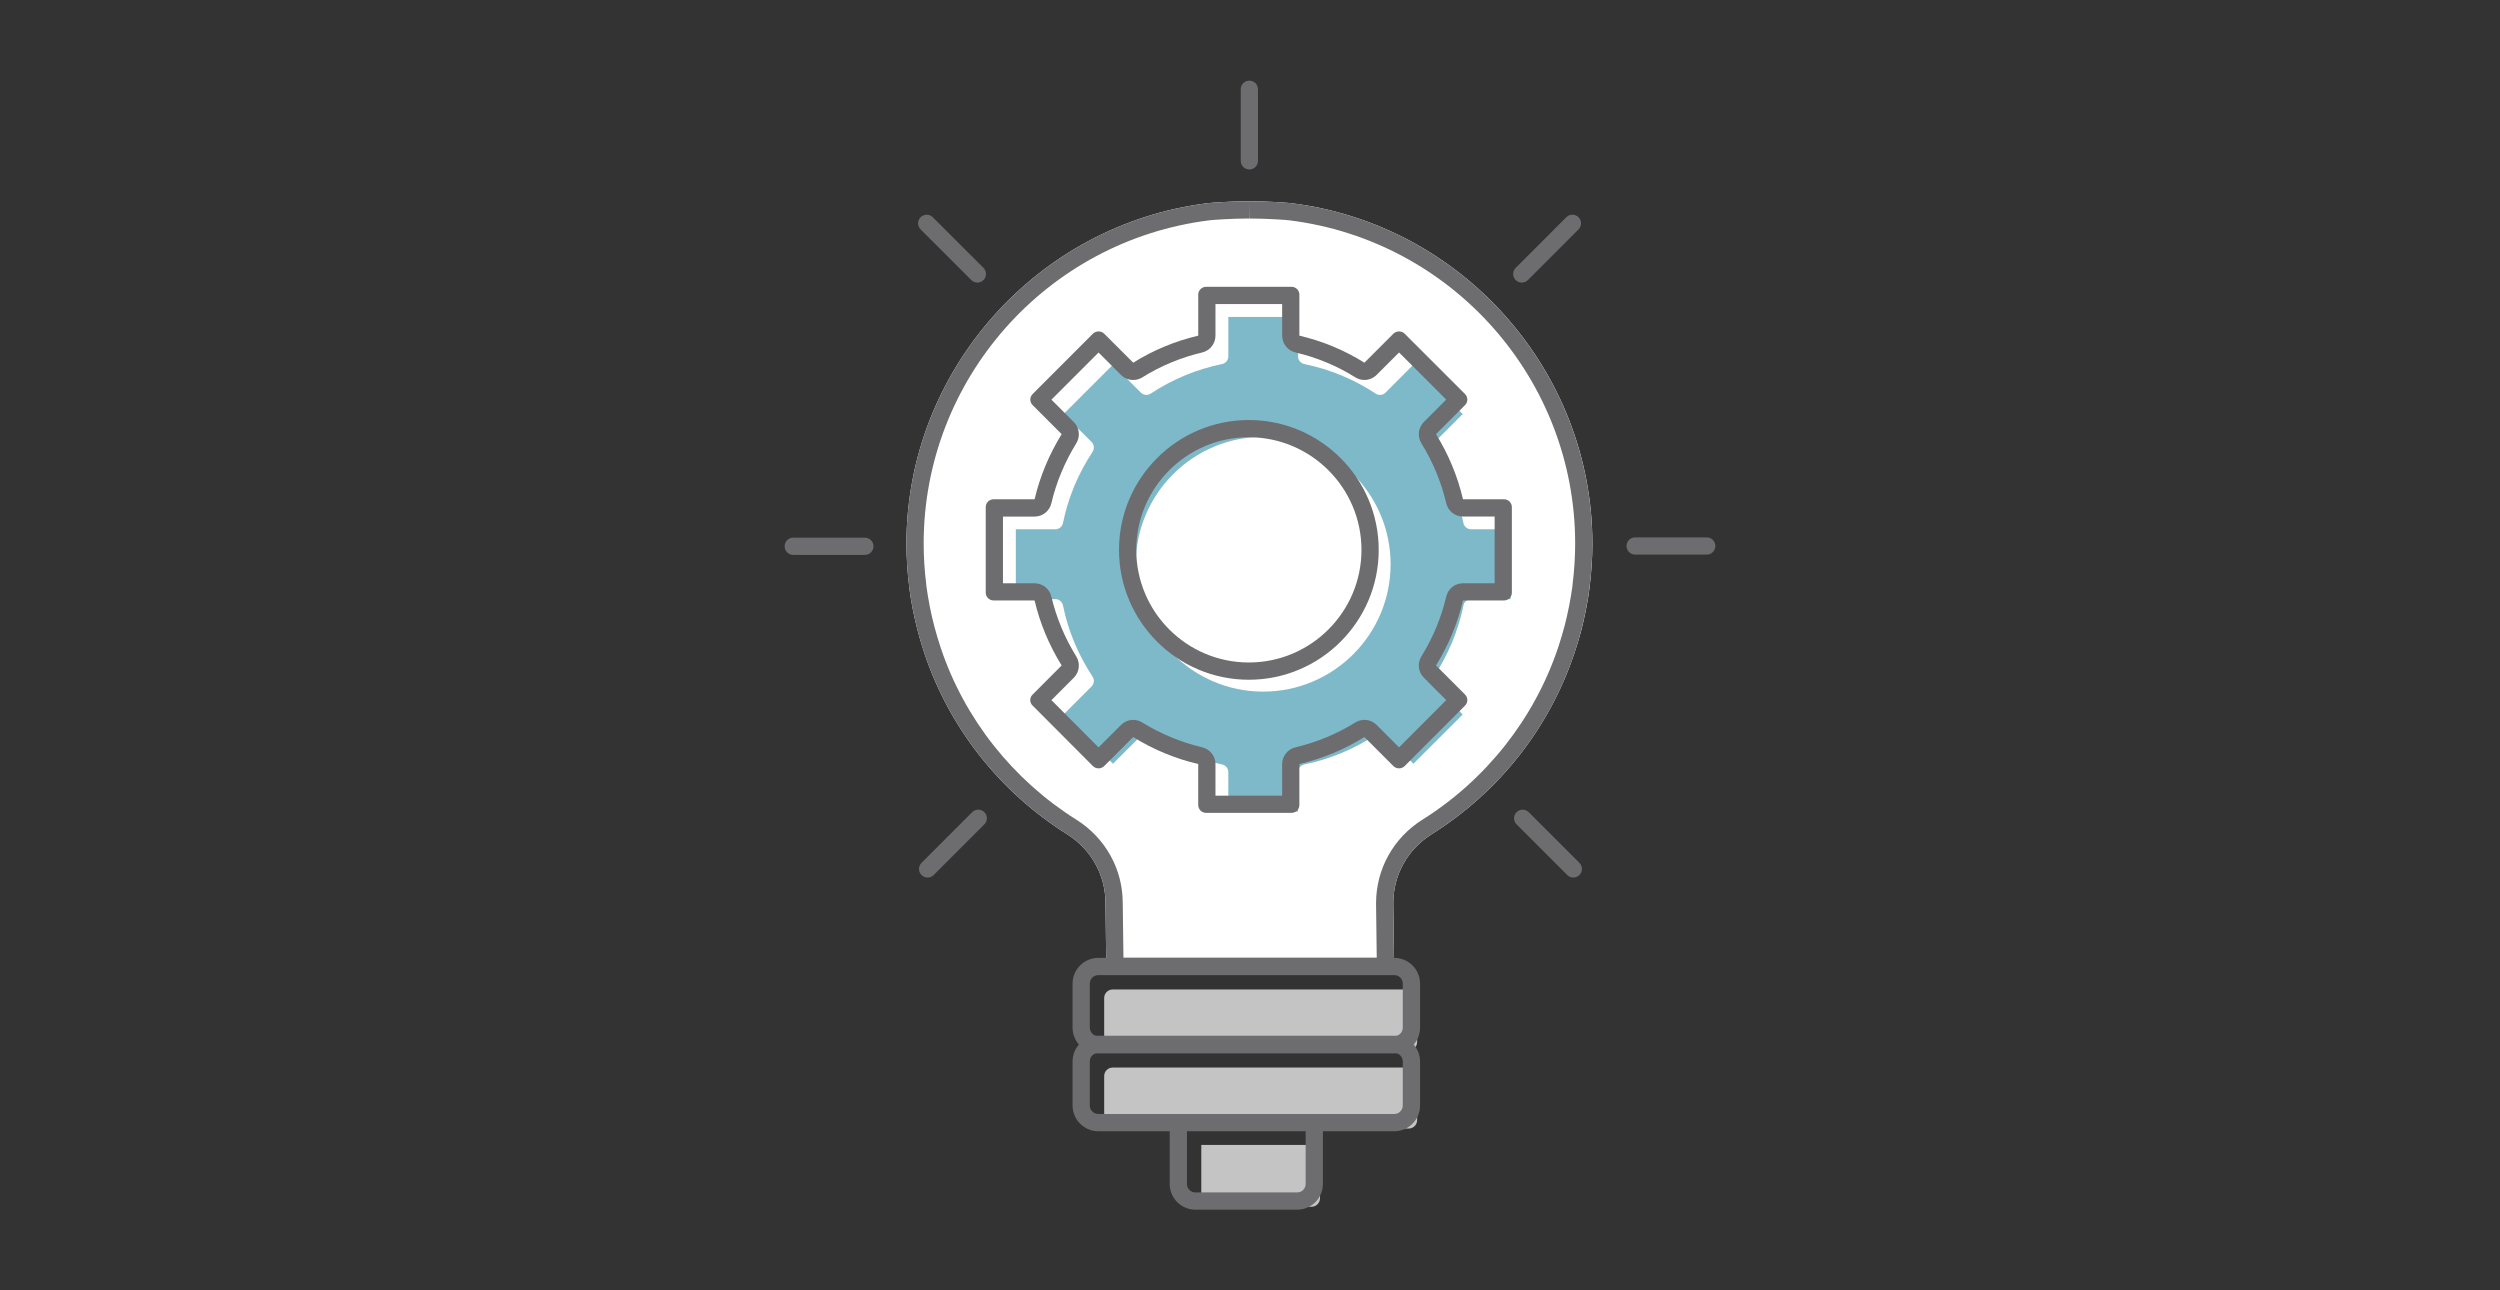 <?xml version="1.0" encoding="utf-8"?>
<!-- Generator: Adobe Illustrator 16.0.0, SVG Export Plug-In . SVG Version: 6.00 Build 0)  -->
<!DOCTYPE svg PUBLIC "-//W3C//DTD SVG 1.1//EN" "http://www.w3.org/Graphics/SVG/1.1/DTD/svg11.dtd">
<svg version="1.1" id="Capa_1" xmlns="http://www.w3.org/2000/svg" xmlns:xlink="http://www.w3.org/1999/xlink" x="0px" y="0px"
	 width="155px" height="80px" viewBox="-34.5 0 155 80" enable-background="new -34.5 0 155 80" xml:space="preserve">
<rect x="-34.5" y="0" width="155" height="80" fill="#333333" stroke="none"/>
<g>
	<g>
		<path fill="#FFFFFF" d="M63.501,39.223c0.011-0.042,0.022-0.083,0.033-0.125c0.105-0.403,0.2-0.812,0.281-1.224
			c0.006-0.029,0.013-0.057,0.018-0.086c0.092-0.458,0.169-0.92,0.228-1.389c0.002-0.009-0.001-0.018-0.001-0.026
			c0.111-0.883,0.17-1.774,0.17-2.67c0-10.688-8.076-19.796-18.667-21.105c-0.173-0.022-1.394-0.121-2.626-0.12
			c-1.195,0-2.402,0.098-2.569,0.12c-10.592,1.311-18.67,10.418-18.668,21.106c0,0.893,0.059,1.784,0.17,2.665
			c0,0.011-0.003,0.02-0.002,0.031c0.059,0.471,0.14,0.938,0.229,1.399c0.002,0.014,0.006,0.026,0.008,0.04
			c0.085,0.426,0.183,0.85,0.292,1.268c0.009,0.034,0.019,0.067,0.027,0.101c0.108,0.41,0.229,0.813,0.362,1.214
			c0.009,0.023,0.016,0.048,0.022,0.071c1.546,4.613,4.639,8.584,8.859,11.234c1.487,0.934,2.373,2.527,2.373,4.264l0.057,4.455
			H51.94l-0.056-4.455c0-1.736,0.886-3.33,2.371-4.264c4.221-2.65,7.313-6.62,8.858-11.23c0.009-0.027,0.018-0.055,0.027-0.081
			C63.272,40.024,63.393,39.625,63.501,39.223z"/>
		<path fill="#6D6D6F" d="M42.952,12.479v1.069c1.156,0,2.316,0.091,2.479,0.111c10.107,1.25,17.729,9.869,17.729,20.045
			c0,0.829-0.055,1.684-0.162,2.537c-0.005,0.034-0.008,0.067-0.008,0.101c-0.052,0.39-0.12,0.798-0.212,1.268
			c-0.001,0.004-0.011,0.053-0.013,0.057c-0.076,0.389-0.167,0.779-0.266,1.159c-0.002,0.005-0.015,0.048-0.015,0.052l-0.019,0.068
			c-0.097,0.361-0.205,0.727-0.334,1.118c-0.014,0.038-0.024,0.072-0.031,0.094c-1.476,4.397-4.464,8.185-8.415,10.666
			c-1.797,1.13-2.87,3.063-2.87,5.182l0.042,3.372H35.154l-0.044-3.386c0-2.106-1.074-4.039-2.873-5.169
			c-3.952-2.482-6.941-6.271-8.406-10.64c-0.014-0.043-0.026-0.089-0.032-0.1c-0.124-0.373-0.239-0.76-0.354-1.189l-0.016-0.057
			c-0.103-0.393-0.196-0.796-0.276-1.198c-0.001-0.004-0.002-0.009-0.002-0.013c-0.001-0.01-0.003-0.02-0.005-0.031
			c-0.088-0.449-0.154-0.848-0.208-1.249c-0.001-0.037-0.004-0.075-0.009-0.112c-0.107-0.852-0.161-1.703-0.161-2.531
			c-0.003-10.177,7.62-18.795,17.729-20.045c0.163-0.02,1.317-0.111,2.447-0.111L42.952,12.479 M42.952,12.479
			c-0.006,0-0.011,0-0.016,0c-1.195,0-2.402,0.098-2.569,0.12c-10.592,1.31-18.67,10.417-18.668,21.105
			c0,0.893,0.059,1.784,0.17,2.665c0,0.011-0.003,0.02-0.002,0.031c0.059,0.471,0.14,0.938,0.229,1.399
			c0.002,0.014,0.006,0.026,0.008,0.04c0.085,0.426,0.183,0.85,0.292,1.268c0.009,0.034,0.019,0.067,0.027,0.101
			c0.108,0.41,0.229,0.813,0.362,1.214c0.009,0.023,0.016,0.048,0.022,0.071c1.546,4.613,4.639,8.584,8.859,11.234
			c1.487,0.934,2.373,2.527,2.373,4.264l0.057,4.455H51.94l-0.056-4.455c0-1.736,0.886-3.33,2.371-4.264
			c4.221-2.65,7.313-6.62,8.858-11.23c0.009-0.027,0.018-0.055,0.027-0.081c0.13-0.394,0.248-0.792,0.355-1.195
			c0.011-0.042,0.022-0.083,0.033-0.125c0.106-0.403,0.2-0.812,0.282-1.224c0.005-0.029,0.012-0.057,0.017-0.086
			c0.092-0.458,0.169-0.92,0.229-1.389c0.002-0.009-0.002-0.017-0.002-0.025c0.111-0.883,0.171-1.775,0.171-2.67
			c0-10.689-8.076-19.796-18.668-21.106C45.392,12.576,44.18,12.479,42.952,12.479L42.952,12.479z"/>
	</g>
	<path fill="#C4C4C4" d="M52.836,61.348c0.293,0,0.527,0.236,0.527,0.526v2.73c0,0.291-0.234,0.526-0.527,0.526H34.484
		c-0.29,0-0.525-0.235-0.525-0.526v-2.73c0-0.29,0.235-0.526,0.525-0.526H52.836"/>
	<path fill="#C4C4C4" d="M52.836,66.189c0.293,0,0.527,0.236,0.527,0.527v2.73c0,0.29-0.234,0.525-0.527,0.525H34.484
		c-0.29,0-0.525-0.235-0.525-0.525v-2.73c0-0.291,0.235-0.527,0.525-0.527H52.836"/>
	<path fill="#C4C4C4" d="M39.98,70.985v3.31c0,0.291,0.236,0.526,0.525,0.526h6.309c0.291,0,0.527-0.235,0.527-0.526v-3.31H39.98z"
		/>
	<g>
		<path fill="#7EB9CA" d="M51.401,45.624l1.732,1.729l3.058-3.057l-1.731-1.735c-0.164-0.165-0.186-0.42-0.064-0.607
			c0.895-1.359,1.516-2.846,1.838-4.417c0.045-0.229,0.243-0.392,0.477-0.392h2.447v-4.329H56.71c-0.233,0-0.432-0.162-0.477-0.384
			c-0.321-1.582-0.943-3.066-1.838-4.417c-0.121-0.199-0.098-0.452,0.064-0.614l1.731-1.731l-3.058-3.062l-1.732,1.736
			c-0.162,0.16-0.425,0.188-0.613,0.056c-1.354-0.891-2.841-1.505-4.416-1.829c-0.229-0.046-0.391-0.243-0.391-0.476v-2.447h-4.323
			v2.447c0,0.233-0.164,0.43-0.391,0.476c-1.575,0.323-3.065,0.938-4.417,1.829c-0.193,0.131-0.452,0.105-0.615-0.056l-1.73-1.736
			l-3.062,3.062l1.735,1.731c0.164,0.163,0.185,0.416,0.063,0.614c-0.895,1.351-1.515,2.835-1.837,4.417
			c-0.046,0.222-0.242,0.384-0.476,0.384h-2.447v4.329h2.447c0.233,0,0.43,0.163,0.476,0.39c0.321,1.573,0.942,3.06,1.837,4.417
			c0.122,0.189,0.101,0.444-0.063,0.609l-1.735,1.735l3.062,3.057l1.73-1.729c0.164-0.163,0.423-0.192,0.614-0.063
			c1.353,0.893,2.842,1.509,4.418,1.832c0.228,0.05,0.39,0.247,0.39,0.48v2.446h0.002h4.322v-2.446c0-0.233,0.163-0.431,0.392-0.48
			c1.574-0.32,3.062-0.939,4.416-1.832C50.977,45.432,51.239,45.461,51.401,45.624z M43.817,42.88c-4.355,0-7.9-3.541-7.9-7.896
			c0-4.354,3.545-7.9,7.9-7.9s7.9,3.545,7.9,7.9C51.718,39.34,48.173,42.88,43.817,42.88z"/>
		<path fill="#6D6D6F" d="M44.993,18.851v1.959c0,0.497,0.342,0.927,0.824,1.041c1.327,0.313,2.576,0.832,3.71,1.542
			c0.175,0.11,0.372,0.164,0.567,0.164c0.277,0,0.55-0.107,0.757-0.314l1.391-1.39l2.924,2.922l-1.387,1.389
			c-0.351,0.35-0.414,0.894-0.155,1.316c0.721,1.169,1.239,2.42,1.541,3.719c0.112,0.483,0.543,0.827,1.041,0.827h1.962v4.136
			h-1.962c-0.498,0-0.929,0.343-1.041,0.826c-0.302,1.298-0.82,2.546-1.541,3.712c-0.259,0.421-0.196,0.965,0.153,1.316l1.388,1.391
			l-2.923,2.929l-1.391-1.391c-0.206-0.206-0.479-0.313-0.757-0.313c-0.193,0-0.39,0.054-0.563,0.161
			c-1.145,0.71-2.394,1.229-3.714,1.54c-0.482,0.114-0.824,0.544-0.824,1.04v1.957h-4.134v-1.957c0-0.496-0.342-0.926-0.823-1.04
			c-1.318-0.312-2.568-0.83-3.715-1.54c-0.173-0.106-0.368-0.16-0.562-0.16c-0.276,0-0.55,0.106-0.756,0.313l-1.393,1.391
			l-2.921-2.928l1.388-1.391c0.35-0.351,0.413-0.895,0.153-1.316c-0.721-1.167-1.24-2.416-1.546-3.714
			c-0.113-0.483-0.545-0.824-1.041-0.824h-1.959v-4.136h1.959c0.496,0,0.928-0.341,1.041-0.825c0.306-1.298,0.825-2.55,1.547-3.721
			c0.259-0.421,0.195-0.965-0.154-1.316l-1.388-1.388l2.921-2.922l1.393,1.391c0.206,0.206,0.479,0.312,0.756,0.312
			c0.195,0,0.392-0.053,0.566-0.163c1.135-0.711,2.384-1.229,3.71-1.543c0.482-0.114,0.824-0.544,0.824-1.04v-1.96L44.993,18.851
			 M42.927,42.144c4.439,0,8.053-3.612,8.053-8.051c0-4.439-3.613-8.052-8.053-8.052c-4.438,0-8.049,3.612-8.049,8.052
			C34.878,38.532,38.489,42.144,42.927,42.144 M45.576,17.781H40.28c-0.268,0-0.489,0.219-0.489,0.487v2.542
			c-1.423,0.336-2.781,0.894-4.031,1.677l-1.802-1.8c-0.092-0.092-0.217-0.139-0.345-0.139c-0.126,0-0.254,0.047-0.349,0.139
			l-3.74,3.743c-0.194,0.195-0.194,0.5,0,0.687l1.799,1.801c-0.774,1.256-1.342,2.608-1.678,4.037h-2.542
			c-0.27,0-0.487,0.216-0.487,0.488v5.298c0,0.27,0.218,0.487,0.487,0.487h2.541c0.336,1.426,0.903,2.777,1.678,4.031l-1.799,1.802
			c-0.197,0.191-0.197,0.497,0,0.686l3.741,3.752c0.097,0.092,0.223,0.139,0.347,0.139c0.125,0,0.25-0.047,0.345-0.139l1.802-1.801
			c1.251,0.776,2.607,1.336,4.032,1.672v2.54c0,0.271,0.221,0.487,0.486,0.487h5.298c0.268,0,0.487-0.216,0.487-0.487v-2.54
			c1.427-0.336,2.783-0.896,4.032-1.672l1.8,1.801c0.096,0.092,0.221,0.139,0.347,0.139c0.125,0,0.25-0.047,0.346-0.139l3.745-3.752
			c0.193-0.188,0.193-0.494,0-0.686l-1.799-1.802c0.774-1.253,1.34-2.605,1.672-4.031h2.546c0.269,0,0.485-0.217,0.485-0.487v-5.298
			c0-0.271-0.217-0.488-0.485-0.488h-2.546c-0.332-1.429-0.897-2.781-1.672-4.037l1.799-1.801c0.193-0.188,0.193-0.493,0-0.687
			l-3.745-3.743c-0.092-0.092-0.219-0.139-0.346-0.139s-0.255,0.047-0.347,0.139l-1.8,1.8c-1.249-0.783-2.607-1.341-4.032-1.677
			v-2.542C46.063,18,45.844,17.781,45.576,17.781L45.576,17.781z M42.927,41.074c-3.847,0-6.979-3.132-6.979-6.982
			s3.133-6.983,6.979-6.983c3.85,0,6.984,3.133,6.984,6.983C49.911,37.943,46.776,41.074,42.927,41.074L42.927,41.074z"/>
	</g>
	<path fill="#6D6D6F" d="M51.946,60.457c0.292,0,0.526,0.236,0.526,0.526v2.731c0,0.29-0.234,0.525-0.526,0.525H33.594
		c-0.29,0-0.525-0.235-0.525-0.525v-2.731c0-0.29,0.235-0.526,0.525-0.526H51.946 M51.946,59.389H33.594
		c-0.88,0-1.595,0.715-1.595,1.595v2.731c0,0.88,0.715,1.595,1.595,1.595h18.353c0.882,0,1.597-0.715,1.597-1.595v-2.731
		C53.543,60.104,52.828,59.389,51.946,59.389L51.946,59.389z"/>
	<path fill="#6D6D6F" d="M45.924,69.779c0.291,0,0.527-0.286,0.527,0.004v3.621c0,0.291-0.236,0.526-0.527,0.526h-6.309
		c-0.289,0-0.525-0.235-0.525-0.526v-3.621c0-0.29,0.236-0.004,0.525-0.004l6.309,0.051 M45.924,69.371l-6.309-0.014
		c-0.88,0-1.593-0.454-1.593,0.426v3.621c0,0.881,0.713,1.596,1.593,1.596h6.309c0.882,0,1.597-0.715,1.597-1.596v-3.621
		c0-0.88-0.715-0.343-1.597-0.343V69.371z"/>
	<path fill="#6D6D6F" d="M51.946,65.283c0.292,0,0.526,0.236,0.526,0.527v2.729c0,0.291-0.234,0.527-0.526,0.527H33.594
		c-0.29,0-0.525-0.236-0.525-0.527v-2.729c0-0.291,0.235-0.527,0.525-0.527H51.946 M51.946,64.214H33.594
		c-0.88,0-1.595,0.715-1.595,1.597v2.729c0,0.881,0.715,1.597,1.595,1.597h18.353c0.882,0,1.597-0.716,1.597-1.597v-2.729
		C53.543,64.929,52.828,64.214,51.946,64.214L51.946,64.214z"/>
	<path fill="#030104" d="M42.966,14.577"/>
	<path fill="#6D6D6F" d="M42.96,10.508c-0.296,0-0.534-0.24-0.534-0.535V5.534C42.426,5.238,42.665,5,42.96,5
		s0.534,0.239,0.534,0.534v4.439C43.494,10.27,43.256,10.508,42.96,10.508z"/>
	<path fill="#6D6D6F" d="M19.123,34.404h-4.442c-0.296,0-0.534-0.24-0.534-0.535c0-0.294,0.239-0.534,0.534-0.534h4.442
		c0.295,0,0.534,0.24,0.534,0.534C19.657,34.165,19.418,34.404,19.123,34.404z"/>
	<path fill="#6D6D6F" d="M26.097,17.521c-0.136,0-0.273-0.053-0.377-0.157l-3.142-3.14c-0.208-0.208-0.208-0.546,0-0.755
		c0.209-0.208,0.547-0.209,0.756,0l3.142,3.139c0.208,0.208,0.208,0.546,0,0.756C26.37,17.469,26.233,17.521,26.097,17.521z"/>
	<path fill="#6D6D6F" d="M23.011,54.408c-0.136,0-0.273-0.052-0.377-0.155c-0.209-0.208-0.209-0.547,0-0.756l3.139-3.142
		c0.209-0.207,0.547-0.207,0.756-0.001c0.209,0.208,0.209,0.547,0,0.756l-3.139,3.142C23.284,54.356,23.147,54.408,23.011,54.408z"
		/>
	<path fill="#6D6D6F" d="M71.319,34.386h-4.44c-0.294,0-0.534-0.24-0.534-0.535s0.24-0.534,0.534-0.534h4.44
		c0.295,0,0.534,0.239,0.534,0.534S71.614,34.386,71.319,34.386z"/>
	<path fill="#6D6D6F" d="M63.045,54.408c-0.136,0-0.272-0.052-0.377-0.156l-3.14-3.14c-0.208-0.207-0.208-0.546,0-0.755
		s0.546-0.209,0.755,0l3.14,3.14c0.208,0.207,0.208,0.546,0,0.755C63.318,54.356,63.182,54.408,63.045,54.408z"/>
	<path fill="#6D6D6F" d="M59.85,17.521c-0.136,0-0.272-0.053-0.377-0.157c-0.209-0.208-0.209-0.547-0.001-0.756l3.139-3.14
		c0.209-0.209,0.547-0.209,0.757,0c0.208,0.208,0.208,0.546,0.001,0.755l-3.14,3.141C60.125,17.47,59.985,17.521,59.85,17.521z"/>
</g>
</svg>
